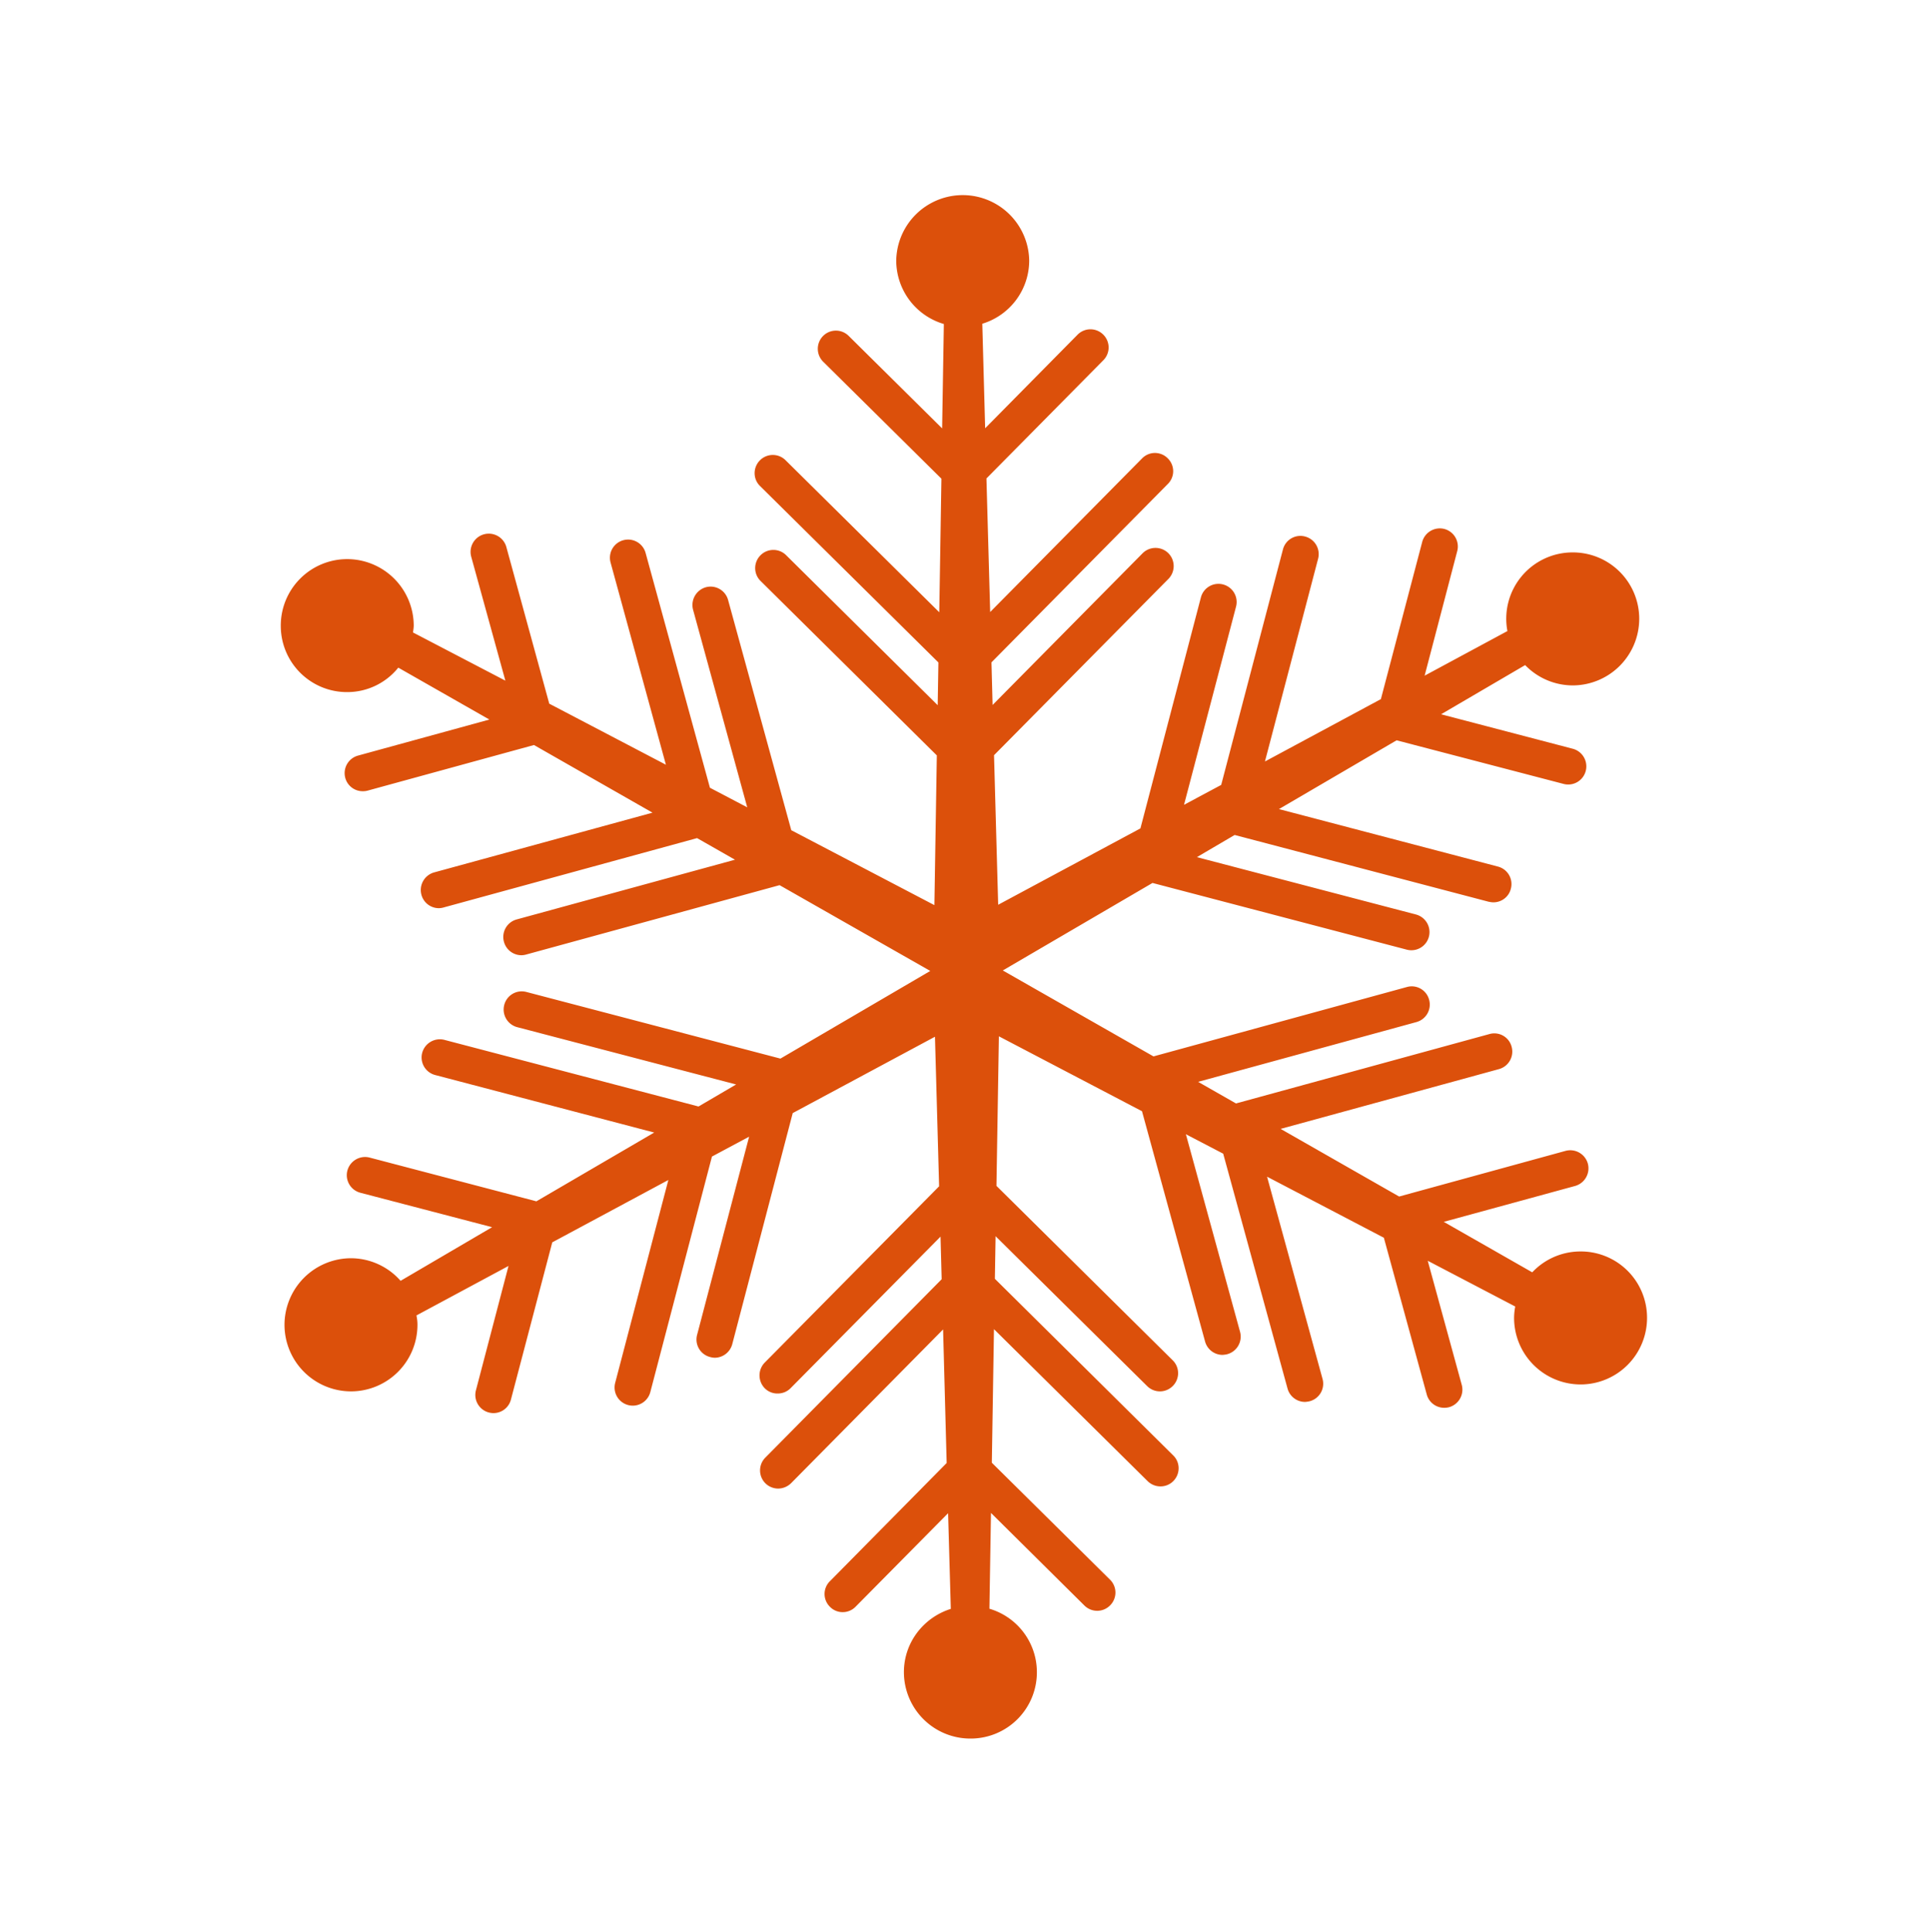 <svg version="1.2" xmlns="http://www.w3.org/2000/svg" viewBox="0 0 100 100.074" width="100" height="100.074"><defs><clipPath clipPathUnits="userSpaceOnUse" id="a"><path d="M14.519 10.074h70.889v80H14.519z"/></clipPath></defs><g clip-path="url(#a)"><path d="M17.97 28.963a3.442 3.442 0 0 0-3.422 3.467 3.431 3.431 0 0 0 3.459 3.422 3.392 3.392 0 0 0 2.63-1.267l4.719 2.689-6.807 1.867a.942.942 0 0 0-.659 1.156.933.933 0 0 0 .911.689.887.887 0 0 0 .244-.03l8.622-2.363 6.141 3.504-11.319 3.096a.946.946 0 0 0-.652 1.163.936.936 0 0 0 .911.689.931.931 0 0 0 .237-.037l13.133-3.593 1.963 1.119-11.318 3.096a.941.941 0 0 0-.652 1.156.94.94 0 0 0 .911.696.937.937 0 0 0 .244-.037l13.127-3.593 7.807 4.444-7.763 4.541-13.163-3.452a.936.936 0 0 0-1.148.674.944.944 0 0 0 .667 1.148l11.348 2.97-1.948 1.141-13.17-3.452a.948.948 0 0 0-1.148.674.94.94 0 0 0 .674 1.148l11.347 2.979-6.104 3.563-8.644-2.267a.948.948 0 0 0-1.148.674.94.94 0 0 0 .667 1.148l6.83 1.785-4.741 2.778a3.439 3.439 0 0 0-2.585-1.17 3.454 3.454 0 0 0-3.43 3.467 3.45 3.45 0 0 0 3.467 3.43 3.448 3.448 0 0 0 3.422-3.467c0-.163-.022-.311-.052-.467l4.77-2.563-1.689 6.444a.94.94 0 0 0 .911 1.178.932.932 0 0 0 .904-.704l2.141-8.141 6.015-3.23-2.756 10.511a.94.94 0 1 0 1.822.474l3.193-12.199 1.926-1.03-2.696 10.267a.936.936 0 0 0 .674 1.148.937.937 0 0 0 .244.037.946.946 0 0 0 .904-.704l3.133-11.97 7.37-3.955.215 7.748-9.037 9.133a.952.952 0 0 0 .007 1.333c.185.185.43.274.674.267a.925.925 0 0 0 .659-.274l7.77-7.852.059 2.207-9.141 9.244a.943.943 0 0 0 .007 1.326c.185.185.43.274.667.274a.97.97 0 0 0 .667-.281l7.874-7.963.185 6.919-6.052 6.126a.93.93 0 0 0 .007 1.326.914.914 0 0 0 .659.274.927.927 0 0 0 .667-.281l4.793-4.844.141 4.956c-1.407.444-2.437 1.741-2.43 3.296a3.442 3.442 0 0 0 3.467 3.422 3.431 3.431 0 0 0 3.422-3.459 3.424 3.424 0 0 0-2.459-3.267l.081-4.963 4.844 4.8a.938.938 0 0 0 1.333-.015.937.937 0 0 0-.007-1.326l-6.126-6.059.111-6.919 7.963 7.874c.37.363.97.363 1.333-.007s.363-.963-.007-1.326l-9.242-9.149.037-2.207 7.859 7.77a.936.936 0 0 0 1.326-.015.937.937 0 0 0-.007-1.326L51.63 61.43l.126-7.748 7.415 3.881 3.267 11.926a.94.94 0 0 0 .911.696c.081-.007.163-.015.244-.037a.944.944 0 0 0 .659-1.156l-2.807-10.237 1.933 1.007 3.333 12.163a.94.94 0 0 0 .911.696q.119-.007.244-.037a.938.938 0 0 0 .659-1.156l-2.874-10.474 6.052 3.163 2.222 8.119a.933.933 0 0 0 .911.689q.119 0 .244-.03a.945.945 0 0 0 .659-1.156l-1.763-6.43 4.533 2.37c-.037.2-.059.4-.059.607a3.45 3.45 0 0 0 3.467 3.43 3.447 3.447 0 0 0 3.422-3.467 3.431 3.431 0 0 0-3.459-3.422 3.43 3.43 0 0 0-2.489 1.081l-4.585-2.615 6.807-1.859a.948.948 0 0 0 .659-1.156.946.946 0 0 0-1.163-.659l-8.615 2.363-6.141-3.504 11.311-3.096a.94.94 0 0 0 .659-1.156.926.926 0 0 0-1.156-.659L64.041 57.16l-1.963-1.119 11.311-3.096a.94.94 0 0 0 .659-1.156.93.93 0 0 0-1.156-.659l-13.126 3.593-7.807-4.452 7.756-4.533 13.174 3.455a.938.938 0 0 0 1.148-.674.943.943 0 0 0-.674-1.148l-11.348-2.97 1.956-1.148 13.163 3.459c.089.015.163.03.244.03.422 0 .8-.281.904-.704a.935.935 0 0 0-.667-1.148l-11.348-2.978 6.096-3.563 8.652 2.259a.938.938 0 0 0 1.148-.674.943.943 0 0 0-.674-1.148l-6.822-1.785 4.356-2.548a3.44 3.44 0 0 0 2.481 1.052 3.454 3.454 0 0 0 3.43-3.467 3.437 3.437 0 0 0-3.467-3.422 3.436 3.436 0 0 0-3.363 4.074l-4.289 2.311 1.689-6.452a.939.939 0 0 0-.667-1.148.945.945 0 0 0-1.148.674l-2.141 8.141-6.007 3.23 2.755-10.505a.942.942 0 0 0-.674-1.148.934.934 0 0 0-1.148.667l-3.2 12.2-1.926 1.03 2.696-10.267a.94.94 0 0 0-.674-1.148.94.94 0 0 0-1.148.674l-3.133 11.963-7.37 3.956-.215-7.748 9.037-9.133a.946.946 0 0 0-.007-1.333.945.945 0 0 0-1.333.007l-7.771 7.858-.059-2.207 9.141-9.244a.93.93 0 0 0-.007-1.326.93.93 0 0 0-1.326 0l-7.875 7.962-.193-6.919 6.059-6.126a.937.937 0 0 0-.007-1.326.937.937 0 0 0-1.326 0l-4.793 4.852-.148-5.415a3.424 3.424 0 0 0 2.43-3.289 3.445 3.445 0 0 0-6.889.029 3.432 3.432 0 0 0 2.467 3.274l-.089 5.407-4.844-4.793a.937.937 0 0 0-1.326.007.945.945 0 0 0 .007 1.333l6.126 6.059-.111 6.919-7.963-7.874c-.37-.37-.97-.363-1.333.007s-.363.963.007 1.326l9.244 9.141-.037 2.215-7.852-7.77c-.37-.37-.97-.363-1.333.007s-.363.963.007 1.326l9.133 9.037-.126 7.756-7.415-3.881-3.274-11.926a.94.94 0 0 0-1.156-.659.956.956 0 0 0-.659 1.163l2.807 10.237-1.933-1.015-3.333-12.163a.94.94 0 1 0-1.815.497l2.867 10.474-6.044-3.163-2.222-8.111a.944.944 0 0 0-1.822.497l1.77 6.422-4.785-2.496c.015-.126.037-.244.037-.37a3.454 3.454 0 0 0-3.467-3.43z" style="fill:#dc500b"/></g></svg>